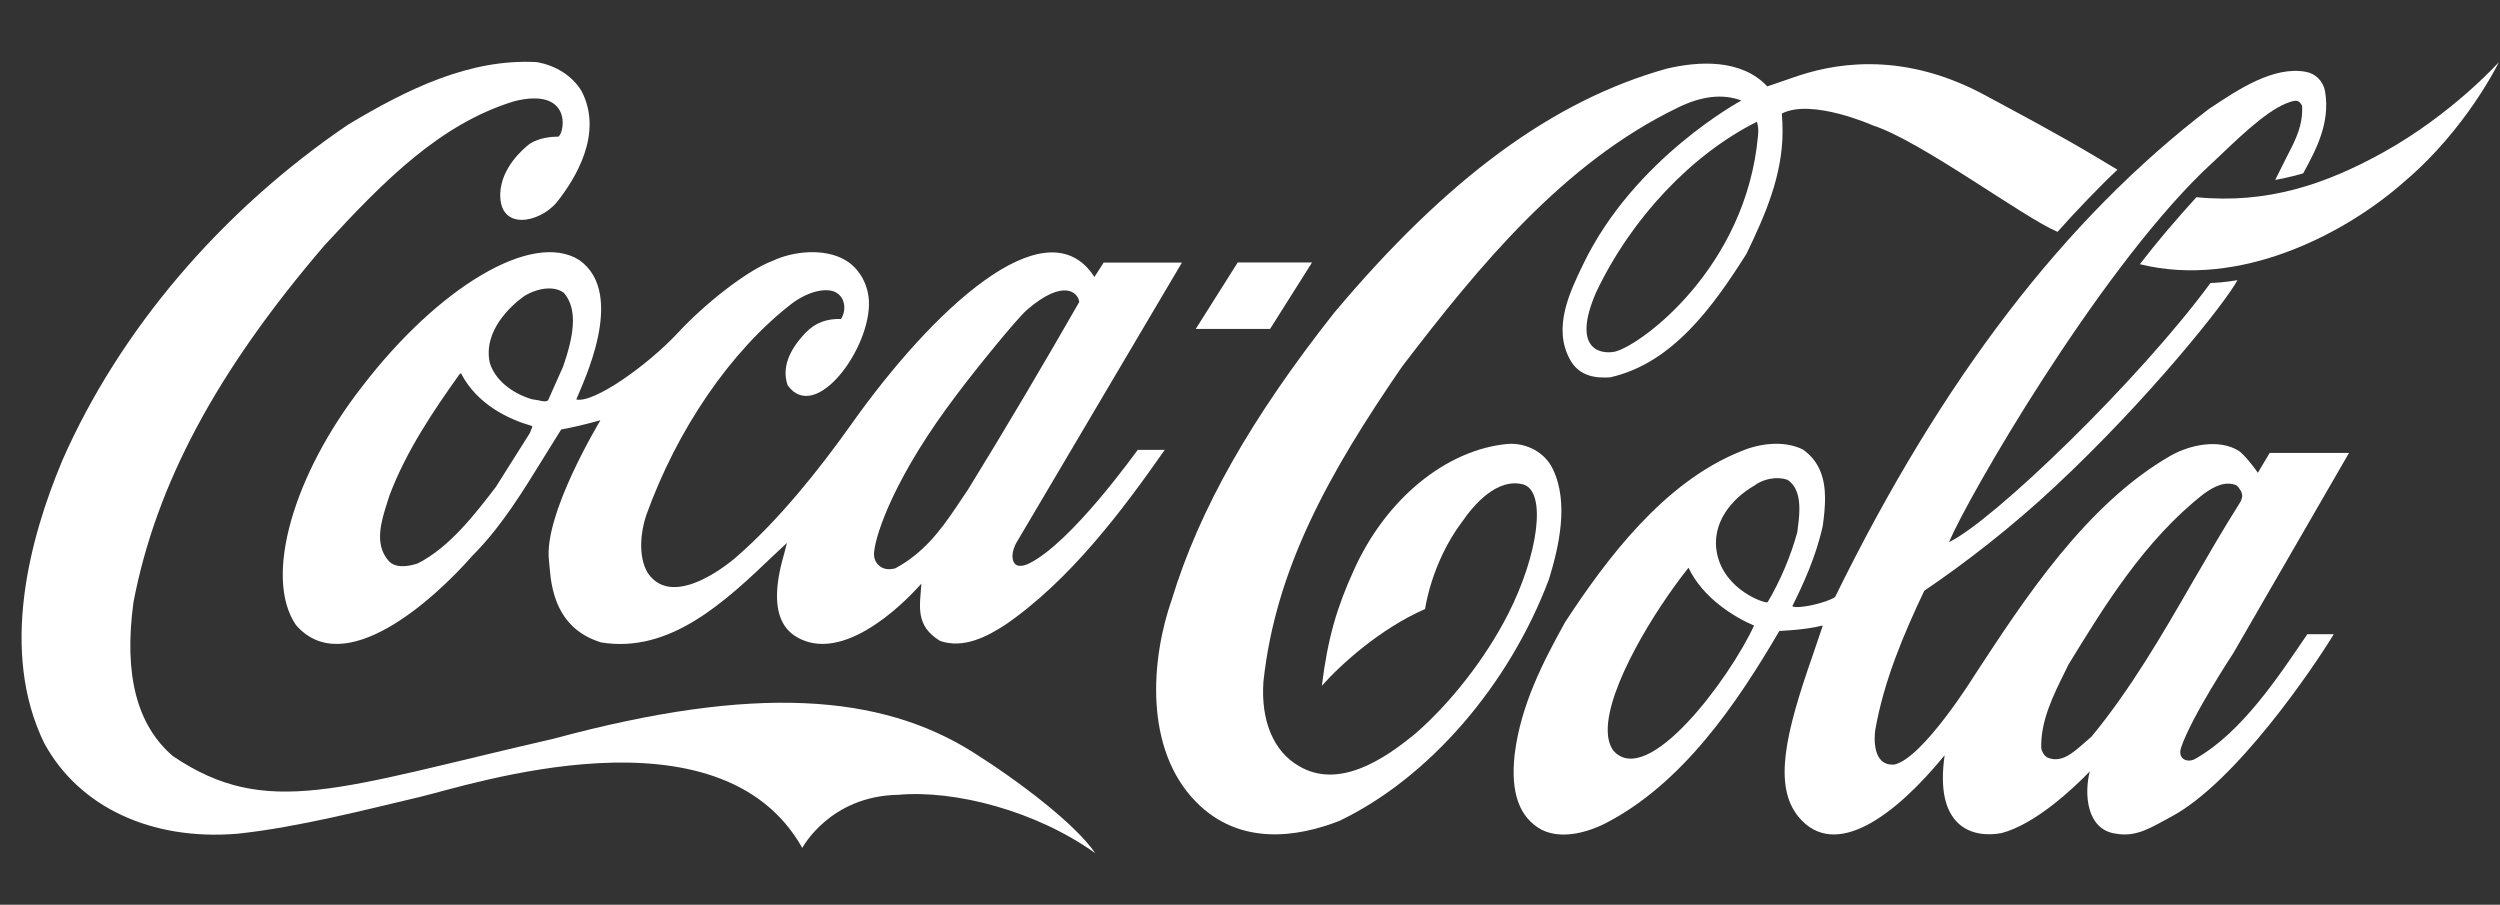 <svg xmlns="http://www.w3.org/2000/svg" width="105" height="38" viewBox="0 0 105 38" fill="none"><rect x="0" y="0" width="105" height="38" fill="#333333" stroke="none"/><path d="M40.862 31.59C36.99 29.157 31.736 28.73 23.262 31.024C14.229 33.095 11.217 34.422 7.261 31.757C5.742 30.448 5.197 28.34 5.604 25.304C6.547 20.354 9.097 15.591 13.627 10.307C16.155 7.558 18.5 5.2 21.597 4.252C23.97 3.658 23.748 5.478 23.461 5.738C23.158 5.738 22.649 5.785 22.255 6.035C21.936 6.277 21.06 7.057 21.012 8.106C20.945 9.712 22.649 9.378 23.384 8.496C24.176 7.502 25.347 5.599 24.426 3.825C24.04 3.194 23.373 2.757 22.545 2.609C19.709 2.451 17.068 3.769 14.631 5.227C9.301 8.84 5.037 13.845 2.624 19.324C1.233 22.63 -0.025 27.365 1.861 31.219C3.32 33.893 6.348 35.314 9.961 35.017C12.495 34.757 15.559 33.958 17.62 33.475C19.681 32.992 30.23 29.455 33.696 35.612C33.696 35.612 34.849 33.429 37.729 33.382C40.097 33.169 43.513 34.051 46.001 35.834C45.172 34.618 42.822 32.825 40.862 31.59Z" fill="white"></path><path d="M24.336 10.927C22.363 9.664 18.398 12.078 15.221 16.22C12.317 19.934 11.063 24.252 12.428 26.248C14.458 28.598 18.227 25.18 19.83 23.352L20.037 23.138C21.127 21.995 21.969 20.621 22.784 19.302C22.784 19.302 23.533 18.095 23.569 18.039C24.032 17.956 24.59 17.826 25.218 17.65C25.209 17.677 22.814 21.605 23.058 23.555C23.134 24.15 23.076 26.323 25.25 26.982C28.149 27.456 30.463 25.264 32.505 23.314C32.505 23.314 32.853 22.989 33.05 22.804C33 22.998 32.935 23.258 32.935 23.258C32.086 26.137 33.23 26.741 33.946 26.963C36.108 27.577 38.691 24.512 38.699 24.512C38.632 25.477 38.436 26.276 39.48 26.917C40.464 27.261 41.46 26.736 42.218 26.244C44.946 24.369 47.144 21.433 48.919 18.895H47.786C47.773 18.895 44.992 22.827 43.187 23.682C43.184 23.682 42.855 23.846 42.666 23.716C42.432 23.521 42.524 23.115 42.669 22.828C42.678 22.809 49.641 11.028 49.641 11.028H46.353C46.353 11.028 45.994 11.595 45.965 11.632C45.943 11.614 45.89 11.516 45.853 11.47C43.817 8.721 39.204 12.949 35.732 17.852C34.395 19.737 32.693 21.86 30.928 23.392C30.928 23.392 28.313 25.73 27.196 24.05C26.788 23.344 26.913 22.312 27.144 21.634C28.444 18.022 30.686 14.744 33.236 12.766C33.956 12.218 34.739 12.06 35.127 12.292C35.497 12.506 35.557 13.035 35.323 13.397C34.729 13.379 34.253 13.555 33.866 13.945C33.104 14.725 32.839 15.477 33.081 16.183C34.258 17.817 36.606 14.586 36.493 12.617C36.452 11.911 36.066 11.243 35.49 10.918C34.631 10.416 33.322 10.546 32.474 10.946C31.34 11.363 29.543 12.821 28.495 13.954C27.175 15.375 24.912 16.954 24.204 16.777C24.436 16.173 26.348 12.357 24.336 10.927ZM40.185 16.573C40.825 15.709 42.686 13.397 43.14 13.007C44.666 11.697 45.276 12.273 45.329 12.682C43.905 15.17 42.224 18.021 40.643 20.584C40.646 20.575 40.148 21.318 40.148 21.318C39.45 22.358 38.748 23.249 37.601 23.871C37.438 23.918 37.168 23.936 36.989 23.806C36.773 23.667 36.688 23.435 36.712 23.193C36.781 22.395 37.614 19.953 40.185 16.573ZM22.301 18.067C22.301 18.067 22.273 18.151 22.259 18.179C22.255 18.179 20.825 20.454 20.825 20.454C19.962 21.577 18.885 22.989 17.539 23.667C17.139 23.797 16.588 23.881 16.306 23.537C15.71 22.841 16.018 21.875 16.267 21.095L16.355 20.816C17.071 18.922 18.207 17.25 19.312 15.7C19.326 15.691 19.356 15.681 19.368 15.681C19.37 15.691 19.375 15.691 19.377 15.709C20.07 17.009 21.37 17.612 22.343 17.891C22.349 17.891 22.355 17.901 22.355 17.919C22.355 17.947 22.339 17.984 22.301 18.067ZM23.656 15.384C23.65 15.403 23.019 16.814 23.019 16.814C22.928 16.888 22.784 16.851 22.619 16.814L22.336 16.767C21.447 16.498 20.777 15.922 20.57 15.235C20.285 13.898 21.456 12.849 21.972 12.468C22.467 12.134 23.236 11.957 23.683 12.301C23.959 12.617 24.063 13.025 24.063 13.471C24.063 14.075 23.872 14.752 23.656 15.384Z" fill="white"></path><path d="M65.215 19.692C64.898 19.024 64.145 18.596 63.343 18.643C60.739 18.875 58.192 20.964 56.854 23.963C56.153 25.505 55.77 26.777 55.518 28.801C56.328 27.892 57.98 26.397 59.854 25.579C59.854 25.579 60.109 23.639 61.41 21.912C61.902 21.196 62.887 20.045 63.993 20.351C64.959 20.667 64.62 23.276 63.335 25.802C62.385 27.659 60.931 29.517 59.46 30.798C58.159 31.875 56.235 33.175 54.551 32.172C53.49 31.56 52.949 30.278 53.064 28.625C53.571 23.936 55.758 19.943 58.89 15.393C62.118 11.168 65.677 6.831 70.472 4.519C71.45 4.036 72.355 3.924 73.138 4.222C73.138 4.222 68.638 6.636 66.492 11.103C65.946 12.236 65.187 13.767 65.952 15.123C66.351 15.829 67.06 15.885 67.631 15.848C70.261 15.253 71.96 12.857 73.348 10.666C74.153 9.004 74.868 7.351 74.868 5.512C74.868 5.29 74.856 4.992 74.837 4.769C76.094 4.12 78.67 5.271 78.67 5.271C80.683 5.921 84.97 9.125 86.416 9.738C87.121 8.939 88.28 7.732 88.933 7.128L87.988 6.562C86.475 5.661 84.876 4.807 83.303 3.962C79.729 2.058 76.82 2.727 75.339 3.247C74.757 3.451 74.225 3.627 74.225 3.627C73.127 2.457 71.325 2.569 69.997 2.885C65.222 4.222 60.788 7.481 56.035 13.136C52.541 17.566 50.373 21.392 49.218 25.171C48.327 27.715 48.057 31.457 50.23 33.677C52.078 35.561 54.529 35.153 56.259 34.475C60.009 32.674 63.378 28.792 65.057 24.326C65.463 22.998 65.912 21.122 65.215 19.692ZM73.836 5.698C73.34 11.251 68.915 14.511 67.82 14.771C67.157 14.9 66.025 14.613 67.035 12.282C68.524 9.143 71.065 6.478 73.791 5.113C73.857 5.345 73.855 5.494 73.836 5.698Z" fill="white"></path><path d="M100.084 6.406C97.704 7.725 95.237 8.579 92.25 8.282C91.422 9.192 90.616 10.13 89.874 11.096C94.065 12.136 98.509 9.823 100.988 7.623C103.609 5.403 104.954 2.609 104.954 2.609C104.954 2.609 102.988 4.8 100.084 6.406Z" fill="white"></path><path d="M53.344 13.814L55.106 11.023H51.984L50.223 13.814H53.344Z" fill="white"></path><path d="M92.24 31.849C91.904 32.071 91.433 31.9 91.609 31.389C92.048 30.089 93.794 27.44 93.794 27.44L98.658 19.024H95.327C95.168 19.278 94.83 19.861 94.83 19.861C94.675 19.61 94.215 19.053 94.025 18.933C93.211 18.431 92.017 18.669 91.193 19.123C87.611 21.167 84.998 25.203 82.937 28.352C82.937 28.352 80.767 31.851 79.563 32.111C78.623 32.186 78.72 30.95 78.76 30.662C79.124 28.582 79.968 26.604 80.819 24.812C82.549 23.642 84.523 22.11 86.317 20.429C90.211 16.798 93.494 12.684 93.973 11.765C93.973 11.765 93.454 11.867 92.841 11.885C89.845 15.962 83.715 21.887 81.857 22.769C82.68 20.837 87.999 11.616 92.526 7.205L93.238 6.536C94.339 5.487 95.481 4.41 96.37 4.233C96.464 4.224 96.585 4.233 96.689 4.447C96.729 5.264 96.417 5.868 96.06 6.555L95.558 7.558C95.558 7.558 96.268 7.428 96.735 7.279C97.276 6.286 97.875 5.171 97.654 3.844C97.58 3.417 97.263 3.092 96.849 3.017C95.499 2.767 94.027 3.741 92.843 4.531L92.795 4.559C86.708 9.211 81.568 15.915 77.075 25.072C76.749 25.313 75.49 25.601 75.276 25.461C75.72 24.57 76.279 23.372 76.559 22.072C76.607 21.7 76.652 21.32 76.652 20.948C76.652 20.149 76.455 19.397 75.721 18.878C74.861 18.459 73.797 18.655 73.08 18.97C69.868 20.27 67.467 23.483 65.735 26.13C64.803 27.811 63.874 29.611 63.617 31.673C63.436 33.289 63.805 34.329 64.746 34.849C65.714 35.332 66.933 34.83 67.412 34.589C70.666 32.917 72.94 29.565 74.732 26.501C74.803 26.492 75.782 26.464 76.522 26.278C76.532 26.278 76.536 26.278 76.553 26.288C76.51 26.426 76.128 27.541 76.128 27.541C74.992 30.791 74.466 33.001 75.54 34.31C77.073 36.158 79.611 34.246 81.676 31.719C81.233 34.747 82.841 35.22 84.067 34.989C85.475 34.617 87.044 33.15 87.772 32.398C87.539 33.28 87.602 34.858 88.883 35.016C89.761 35.175 90.418 34.709 91.179 34.309C93.906 32.861 97.171 28.033 98.018 26.637H96.907C95.702 28.414 94.169 30.743 92.24 31.849ZM67.76 31.525C67.587 31.274 67.53 31 67.524 30.704C67.491 28.883 69.499 25.622 70.916 23.846C70.919 23.846 70.919 23.846 70.919 23.846C71.513 25.115 72.858 25.93 73.67 26.274C72.662 28.466 69.203 33.159 67.76 31.525ZM74.24 25.294C74.143 25.36 72.447 24.802 72.12 23.27C71.841 21.951 72.773 20.92 73.673 20.401C74.06 20.103 74.642 20.002 75.07 20.149C75.466 20.41 75.574 20.875 75.574 21.375C75.574 21.682 75.532 21.998 75.495 22.285C75.495 22.285 75.488 22.341 75.487 22.351C75.204 23.381 74.772 24.393 74.24 25.294ZM87.843 30.94C87.842 30.94 87.522 31.219 87.522 31.219C87.064 31.618 86.593 32.045 86.025 31.831C85.868 31.776 85.757 31.572 85.731 31.413C85.705 30.271 86.232 29.213 86.744 28.182L86.875 27.913C88.345 25.517 90.055 22.694 92.566 20.735C92.989 20.437 93.448 20.187 93.932 20.382C94.044 20.484 94.174 20.661 94.174 20.837C94.174 20.893 94.123 21.041 94.093 21.087C93.392 22.193 92.724 23.354 92.075 24.468C90.806 26.669 89.489 28.943 87.843 30.94Z" fill="white"></path></svg>